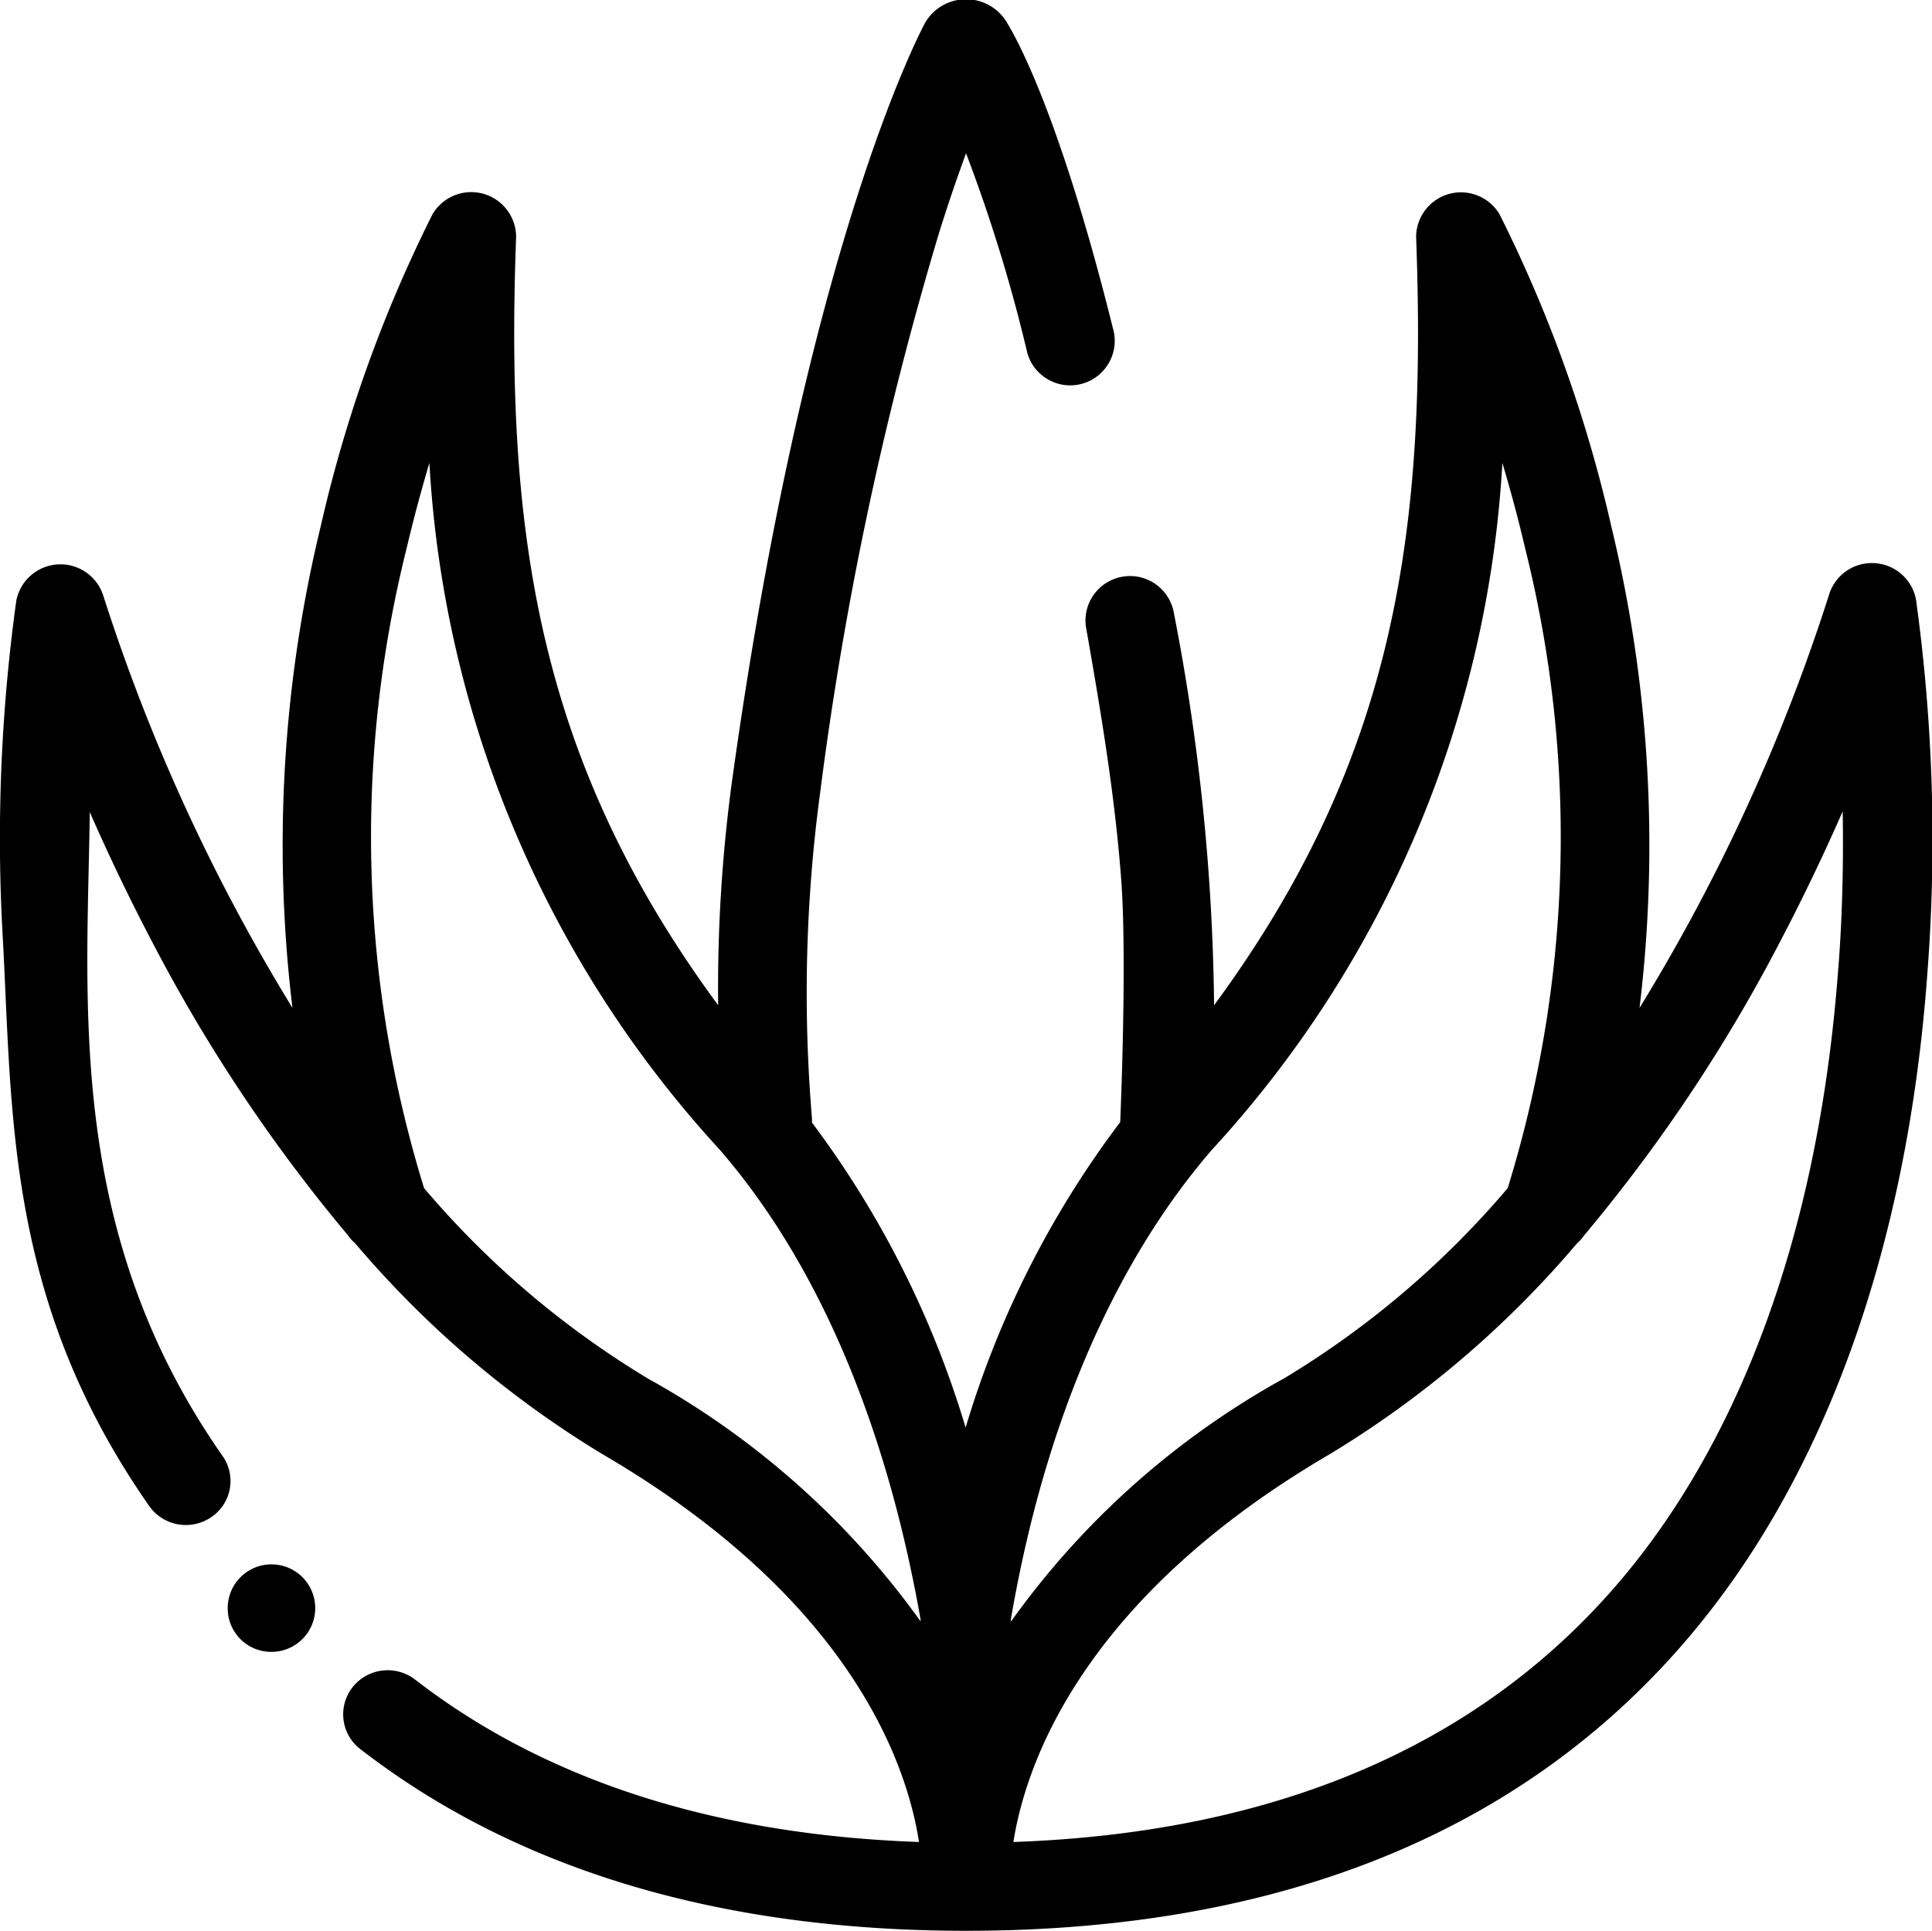 <svg xmlns="http://www.w3.org/2000/svg" width="50.906" height="50.88"><path d="M49.391 14.84a1.177 1.177 0 00-1.2.84A49.571 49.571 0 0143.2 26.56a35.691 35.691 0 00-.749-12.71 36.214 36.214 0 00-2.938-8.2 1.182 1.182 0 00-2.2.59C37.599 14 36.767 20 31.99 26.49a56.849 56.849 0 00-1.068-10.38 1.173 1.173 0 00-2.31.4c.387 2.2.761 4.42.929 6.65.163 2.14-.025 6.41-.025 6.41a25.4 25.4 0 00-4.073 8.05 25.609 25.609 0 00-4.05-8.04 1.16 1.16 0 000-.13 39.474 39.474 0 01.214-8.54 91.749 91.749 0 013.141-14.79c.254-.81.493-1.5.706-2.08a41.716 41.716 0 011.617 5.27 1.174 1.174 0 002.278-.56C27.814 2.55 26.583.69 26.523.58a1.251 1.251 0 00-2.136 0c-.127.23-3.142 5.89-5.1 20.01a40.458 40.458 0 00-.364 5.9C14.144 20 13.313 14 13.599 6.24a1.183 1.183 0 00-2.205-.59 36.242 36.242 0 00-2.939 8.2 35.714 35.714 0 00-.749 12.71 49.707 49.707 0 01-4.99-10.88 1.185 1.185 0 00-2.285.14 45.6 45.6 0 00-.355 8.94c.252 4.68.091 9.54 3.858 14.93a1.182 1.182 0 001.632.29 1.147 1.147 0 00.3-1.61c-4.135-5.91-3.571-11.88-3.5-16.97a53.705 53.705 0 001.68 3.49 42.657 42.657 0 005.12 7.66 1.028 1.028 0 00.189.21 26.584 26.584 0 006.519 5.56c6.591 3.85 8.034 8.22 8.34 10.22-5.39-.19-9.852-1.63-13.277-4.28a1.181 1.181 0 00-1.646.2 1.155 1.155 0 00.2 1.63c4.107 3.18 9.479 4.79 15.966 4.79 8.214 0 14.587-2.56 18.942-7.62 3.651-4.24 5.86-10.34 6.387-17.64a46.177 46.177 0 00-.3-9.81 1.18 1.18 0 00-1.088-.97zM31.932 30.3a29.154 29.154 0 007.654-18.1c.209.7.414 1.45.6 2.25a31.324 31.324 0 01-.46 16.86 23.885 23.885 0 01-5.887 5.01 21.749 21.749 0 00-7.2 6.41c0-.02 0-.03-.007-.04 1.09-6.36 3.414-10.21 5.3-12.39zM17.06 36.32a23.881 23.881 0 01-5.886-5.01 31.324 31.324 0 01-.46-16.86c.188-.8.392-1.55.6-2.25a29.164 29.164 0 007.653 18.1c3.162 3.66 4.619 8.55 5.291 12.39 0 .01 0 .02-.006.03a21.863 21.863 0 00-7.194-6.4zm31.377-10.81c-.63 8.57-3.521 13.57-5.835 16.25-3.67 4.26-9.016 6.54-15.9 6.78.314-2 1.768-6.38 8.336-10.22a26.566 26.566 0 006.519-5.56 1.019 1.019 0 00.187-.21 42.55 42.55 0 005.12-7.66 54.716 54.716 0 001.689-3.51c.02 1.24 0 2.64-.114 4.13zM6 42.39a1.153 1.153 0 111.153 1.14A1.146 1.146 0 016 42.39z" fill-rule="evenodd"/></svg>